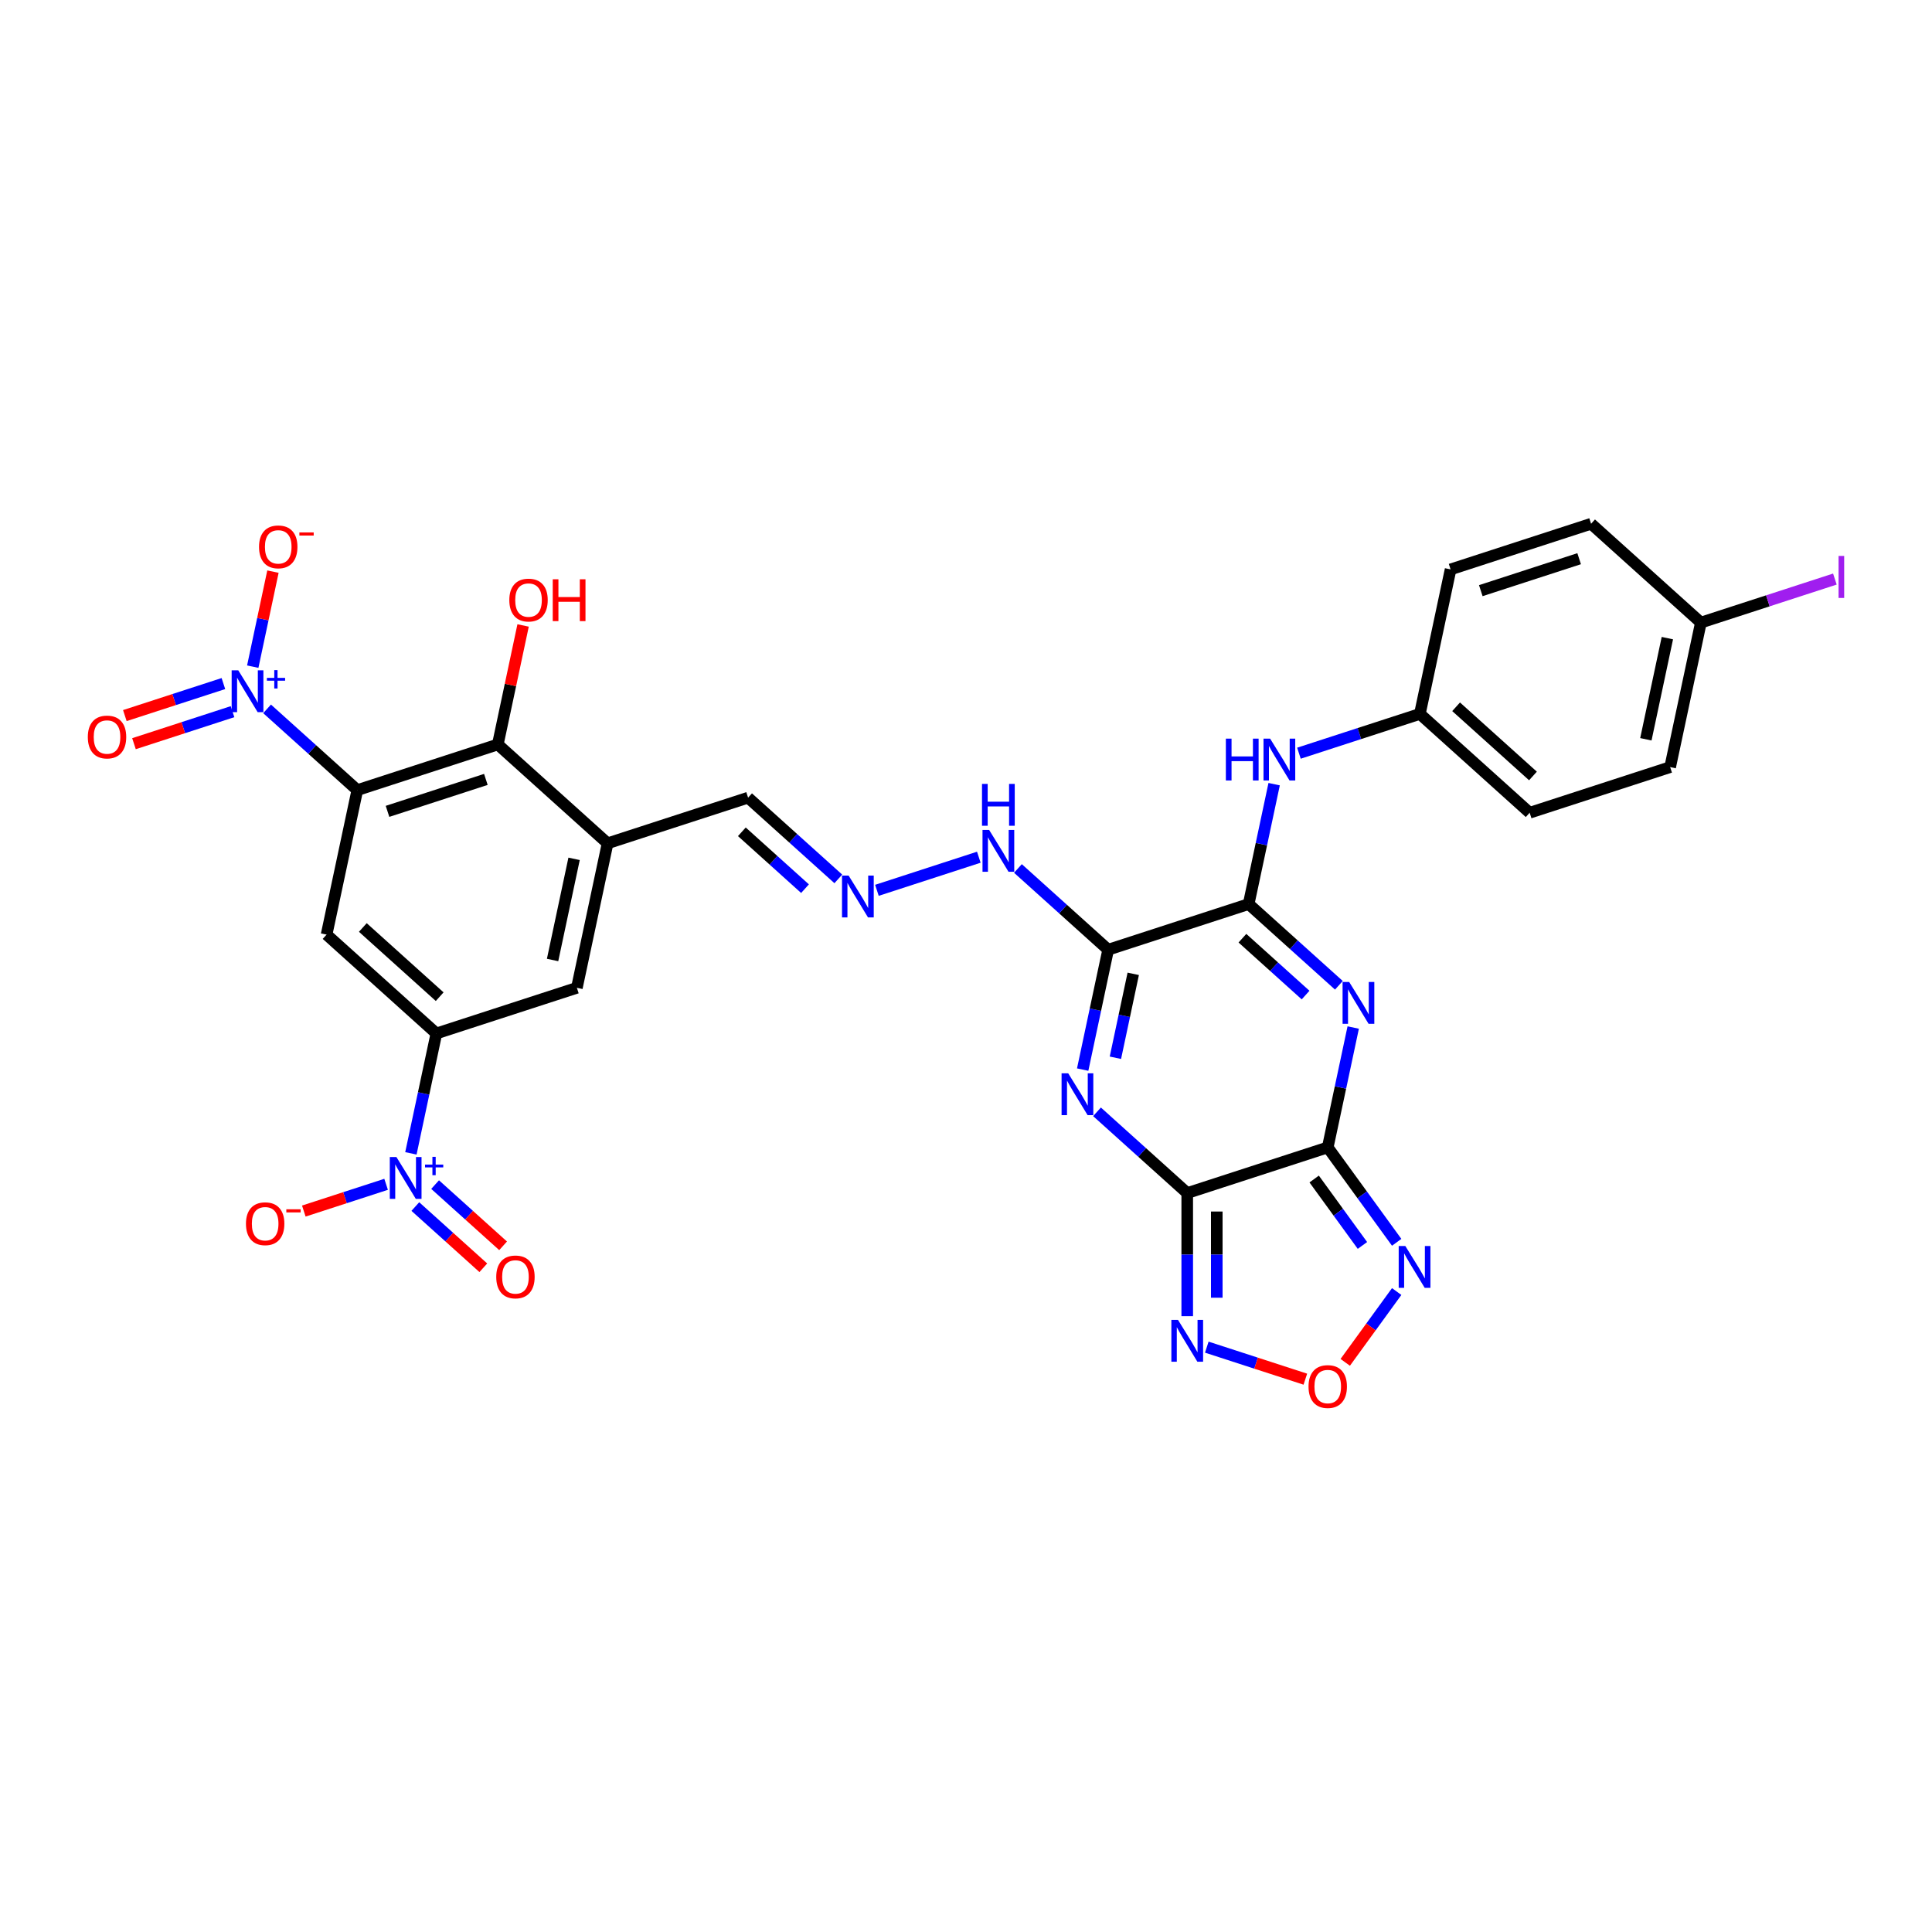 <?xml version='1.0' encoding='iso-8859-1'?>
<svg version='1.1' baseProfile='full'
              xmlns='http://www.w3.org/2000/svg'
                      xmlns:rdkit='http://www.rdkit.org/xml'
                      xmlns:xlink='http://www.w3.org/1999/xlink'
                  xml:space='preserve'
width='1000px' height='1000px' viewBox='0 0 1000 1000'>
<!-- END OF HEADER -->
<rect style='opacity:1.0;fill:#FFFFFF;stroke:none' width='1000' height='1000' x='0' y='0'> </rect>
<path class='bond-0' d='M 614.509,617.527 L 687.232,593.898' style='fill:none;fill-rule:evenodd;stroke:#000000;stroke-width:6px;stroke-linecap:butt;stroke-linejoin:miter;stroke-opacity:1' />
<path class='bond-1' d='M 614.509,617.527 L 591.159,596.502' style='fill:none;fill-rule:evenodd;stroke:#000000;stroke-width:6px;stroke-linecap:butt;stroke-linejoin:miter;stroke-opacity:1' />
<path class='bond-1' d='M 591.159,596.502 L 567.809,575.477' style='fill:none;fill-rule:evenodd;stroke:#0000FF;stroke-width:6px;stroke-linecap:butt;stroke-linejoin:miter;stroke-opacity:1' />
<path class='bond-9' d='M 614.509,617.527 L 614.509,649.39' style='fill:none;fill-rule:evenodd;stroke:#000000;stroke-width:6px;stroke-linecap:butt;stroke-linejoin:miter;stroke-opacity:1' />
<path class='bond-9' d='M 614.509,649.39 L 614.509,681.253' style='fill:none;fill-rule:evenodd;stroke:#0000FF;stroke-width:6px;stroke-linecap:butt;stroke-linejoin:miter;stroke-opacity:1' />
<path class='bond-9' d='M 629.802,627.086 L 629.802,649.39' style='fill:none;fill-rule:evenodd;stroke:#000000;stroke-width:6px;stroke-linecap:butt;stroke-linejoin:miter;stroke-opacity:1' />
<path class='bond-9' d='M 629.802,649.39 L 629.802,671.694' style='fill:none;fill-rule:evenodd;stroke:#0000FF;stroke-width:6px;stroke-linecap:butt;stroke-linejoin:miter;stroke-opacity:1' />
<path class='bond-2' d='M 687.232,593.898 L 693.827,562.87' style='fill:none;fill-rule:evenodd;stroke:#000000;stroke-width:6px;stroke-linecap:butt;stroke-linejoin:miter;stroke-opacity:1' />
<path class='bond-2' d='M 693.827,562.87 L 700.422,531.843' style='fill:none;fill-rule:evenodd;stroke:#0000FF;stroke-width:6px;stroke-linecap:butt;stroke-linejoin:miter;stroke-opacity:1' />
<path class='bond-8' d='M 687.232,593.898 L 705.076,618.459' style='fill:none;fill-rule:evenodd;stroke:#000000;stroke-width:6px;stroke-linecap:butt;stroke-linejoin:miter;stroke-opacity:1' />
<path class='bond-8' d='M 705.076,618.459 L 722.921,643.02' style='fill:none;fill-rule:evenodd;stroke:#0000FF;stroke-width:6px;stroke-linecap:butt;stroke-linejoin:miter;stroke-opacity:1' />
<path class='bond-8' d='M 680.213,610.255 L 692.704,627.448' style='fill:none;fill-rule:evenodd;stroke:#000000;stroke-width:6px;stroke-linecap:butt;stroke-linejoin:miter;stroke-opacity:1' />
<path class='bond-8' d='M 692.704,627.448 L 705.195,644.641' style='fill:none;fill-rule:evenodd;stroke:#0000FF;stroke-width:6px;stroke-linecap:butt;stroke-linejoin:miter;stroke-opacity:1' />
<path class='bond-3' d='M 560.392,553.623 L 566.987,522.595' style='fill:none;fill-rule:evenodd;stroke:#0000FF;stroke-width:6px;stroke-linecap:butt;stroke-linejoin:miter;stroke-opacity:1' />
<path class='bond-3' d='M 566.987,522.595 L 573.583,491.568' style='fill:none;fill-rule:evenodd;stroke:#000000;stroke-width:6px;stroke-linecap:butt;stroke-linejoin:miter;stroke-opacity:1' />
<path class='bond-3' d='M 577.33,547.494 L 581.946,525.775' style='fill:none;fill-rule:evenodd;stroke:#0000FF;stroke-width:6px;stroke-linecap:butt;stroke-linejoin:miter;stroke-opacity:1' />
<path class='bond-3' d='M 581.946,525.775 L 586.563,504.056' style='fill:none;fill-rule:evenodd;stroke:#000000;stroke-width:6px;stroke-linecap:butt;stroke-linejoin:miter;stroke-opacity:1' />
<path class='bond-33' d='M 693.006,509.988 L 669.655,488.964' style='fill:none;fill-rule:evenodd;stroke:#0000FF;stroke-width:6px;stroke-linecap:butt;stroke-linejoin:miter;stroke-opacity:1' />
<path class='bond-33' d='M 669.655,488.964 L 646.305,467.939' style='fill:none;fill-rule:evenodd;stroke:#000000;stroke-width:6px;stroke-linecap:butt;stroke-linejoin:miter;stroke-opacity:1' />
<path class='bond-33' d='M 675.767,515.046 L 659.422,500.328' style='fill:none;fill-rule:evenodd;stroke:#0000FF;stroke-width:6px;stroke-linecap:butt;stroke-linejoin:miter;stroke-opacity:1' />
<path class='bond-33' d='M 659.422,500.328 L 643.077,485.611' style='fill:none;fill-rule:evenodd;stroke:#000000;stroke-width:6px;stroke-linecap:butt;stroke-linejoin:miter;stroke-opacity:1' />
<path class='bond-5' d='M 573.583,491.568 L 646.305,467.939' style='fill:none;fill-rule:evenodd;stroke:#000000;stroke-width:6px;stroke-linecap:butt;stroke-linejoin:miter;stroke-opacity:1' />
<path class='bond-17' d='M 573.583,491.568 L 550.232,470.543' style='fill:none;fill-rule:evenodd;stroke:#000000;stroke-width:6px;stroke-linecap:butt;stroke-linejoin:miter;stroke-opacity:1' />
<path class='bond-17' d='M 550.232,470.543 L 526.882,449.519' style='fill:none;fill-rule:evenodd;stroke:#0000FF;stroke-width:6px;stroke-linecap:butt;stroke-linejoin:miter;stroke-opacity:1' />
<path class='bond-4' d='M 184.942,408.96 L 257.664,385.331' style='fill:none;fill-rule:evenodd;stroke:#000000;stroke-width:6px;stroke-linecap:butt;stroke-linejoin:miter;stroke-opacity:1' />
<path class='bond-4' d='M 200.576,419.96 L 251.482,403.42' style='fill:none;fill-rule:evenodd;stroke:#000000;stroke-width:6px;stroke-linecap:butt;stroke-linejoin:miter;stroke-opacity:1' />
<path class='bond-6' d='M 184.942,408.96 L 161.592,387.935' style='fill:none;fill-rule:evenodd;stroke:#000000;stroke-width:6px;stroke-linecap:butt;stroke-linejoin:miter;stroke-opacity:1' />
<path class='bond-6' d='M 161.592,387.935 L 138.241,366.91' style='fill:none;fill-rule:evenodd;stroke:#0000FF;stroke-width:6px;stroke-linecap:butt;stroke-linejoin:miter;stroke-opacity:1' />
<path class='bond-35' d='M 184.942,408.96 L 169.044,483.754' style='fill:none;fill-rule:evenodd;stroke:#000000;stroke-width:6px;stroke-linecap:butt;stroke-linejoin:miter;stroke-opacity:1' />
<path class='bond-15' d='M 646.305,467.939 L 652.9,436.911' style='fill:none;fill-rule:evenodd;stroke:#000000;stroke-width:6px;stroke-linecap:butt;stroke-linejoin:miter;stroke-opacity:1' />
<path class='bond-15' d='M 652.9,436.911 L 659.495,405.884' style='fill:none;fill-rule:evenodd;stroke:#0000FF;stroke-width:6px;stroke-linecap:butt;stroke-linejoin:miter;stroke-opacity:1' />
<path class='bond-19' d='M 130.825,345.056 L 136.052,320.464' style='fill:none;fill-rule:evenodd;stroke:#0000FF;stroke-width:6px;stroke-linecap:butt;stroke-linejoin:miter;stroke-opacity:1' />
<path class='bond-19' d='M 136.052,320.464 L 141.279,295.873' style='fill:none;fill-rule:evenodd;stroke:#FF0000;stroke-width:6px;stroke-linecap:butt;stroke-linejoin:miter;stroke-opacity:1' />
<path class='bond-21' d='M 115.631,353.812 L 90.124,362.099' style='fill:none;fill-rule:evenodd;stroke:#0000FF;stroke-width:6px;stroke-linecap:butt;stroke-linejoin:miter;stroke-opacity:1' />
<path class='bond-21' d='M 90.124,362.099 L 64.618,370.387' style='fill:none;fill-rule:evenodd;stroke:#FF0000;stroke-width:6px;stroke-linecap:butt;stroke-linejoin:miter;stroke-opacity:1' />
<path class='bond-21' d='M 120.356,368.356 L 94.85,376.644' style='fill:none;fill-rule:evenodd;stroke:#0000FF;stroke-width:6px;stroke-linecap:butt;stroke-linejoin:miter;stroke-opacity:1' />
<path class='bond-21' d='M 94.85,376.644 L 69.344,384.931' style='fill:none;fill-rule:evenodd;stroke:#FF0000;stroke-width:6px;stroke-linecap:butt;stroke-linejoin:miter;stroke-opacity:1' />
<path class='bond-7' d='M 212.678,596.974 L 219.273,565.946' style='fill:none;fill-rule:evenodd;stroke:#0000FF;stroke-width:6px;stroke-linecap:butt;stroke-linejoin:miter;stroke-opacity:1' />
<path class='bond-7' d='M 219.273,565.946 L 225.868,534.919' style='fill:none;fill-rule:evenodd;stroke:#000000;stroke-width:6px;stroke-linecap:butt;stroke-linejoin:miter;stroke-opacity:1' />
<path class='bond-20' d='M 199.847,613.002 L 178.549,619.922' style='fill:none;fill-rule:evenodd;stroke:#0000FF;stroke-width:6px;stroke-linecap:butt;stroke-linejoin:miter;stroke-opacity:1' />
<path class='bond-20' d='M 178.549,619.922 L 157.252,626.842' style='fill:none;fill-rule:evenodd;stroke:#FF0000;stroke-width:6px;stroke-linecap:butt;stroke-linejoin:miter;stroke-opacity:1' />
<path class='bond-22' d='M 214.978,624.511 L 232.572,640.353' style='fill:none;fill-rule:evenodd;stroke:#0000FF;stroke-width:6px;stroke-linecap:butt;stroke-linejoin:miter;stroke-opacity:1' />
<path class='bond-22' d='M 232.572,640.353 L 250.167,656.195' style='fill:none;fill-rule:evenodd;stroke:#FF0000;stroke-width:6px;stroke-linecap:butt;stroke-linejoin:miter;stroke-opacity:1' />
<path class='bond-22' d='M 225.211,613.146 L 242.805,628.988' style='fill:none;fill-rule:evenodd;stroke:#0000FF;stroke-width:6px;stroke-linecap:butt;stroke-linejoin:miter;stroke-opacity:1' />
<path class='bond-22' d='M 242.805,628.988 L 260.4,644.83' style='fill:none;fill-rule:evenodd;stroke:#FF0000;stroke-width:6px;stroke-linecap:butt;stroke-linejoin:miter;stroke-opacity:1' />
<path class='bond-32' d='M 722.921,668.498 L 709.605,686.826' style='fill:none;fill-rule:evenodd;stroke:#0000FF;stroke-width:6px;stroke-linecap:butt;stroke-linejoin:miter;stroke-opacity:1' />
<path class='bond-32' d='M 709.605,686.826 L 696.29,705.153' style='fill:none;fill-rule:evenodd;stroke:#FF0000;stroke-width:6px;stroke-linecap:butt;stroke-linejoin:miter;stroke-opacity:1' />
<path class='bond-11' d='M 624.633,697.281 L 650.139,705.569' style='fill:none;fill-rule:evenodd;stroke:#0000FF;stroke-width:6px;stroke-linecap:butt;stroke-linejoin:miter;stroke-opacity:1' />
<path class='bond-11' d='M 650.139,705.569 L 675.646,713.856' style='fill:none;fill-rule:evenodd;stroke:#FF0000;stroke-width:6px;stroke-linecap:butt;stroke-linejoin:miter;stroke-opacity:1' />
<path class='bond-10' d='M 169.044,483.754 L 225.868,534.919' style='fill:none;fill-rule:evenodd;stroke:#000000;stroke-width:6px;stroke-linecap:butt;stroke-linejoin:miter;stroke-opacity:1' />
<path class='bond-10' d='M 187.801,480.064 L 227.578,515.879' style='fill:none;fill-rule:evenodd;stroke:#000000;stroke-width:6px;stroke-linecap:butt;stroke-linejoin:miter;stroke-opacity:1' />
<path class='bond-12' d='M 225.868,534.919 L 298.591,511.29' style='fill:none;fill-rule:evenodd;stroke:#000000;stroke-width:6px;stroke-linecap:butt;stroke-linejoin:miter;stroke-opacity:1' />
<path class='bond-13' d='M 257.664,385.331 L 314.489,436.496' style='fill:none;fill-rule:evenodd;stroke:#000000;stroke-width:6px;stroke-linecap:butt;stroke-linejoin:miter;stroke-opacity:1' />
<path class='bond-25' d='M 257.664,385.331 L 264.211,354.533' style='fill:none;fill-rule:evenodd;stroke:#000000;stroke-width:6px;stroke-linecap:butt;stroke-linejoin:miter;stroke-opacity:1' />
<path class='bond-25' d='M 264.211,354.533 L 270.757,323.735' style='fill:none;fill-rule:evenodd;stroke:#FF0000;stroke-width:6px;stroke-linecap:butt;stroke-linejoin:miter;stroke-opacity:1' />
<path class='bond-14' d='M 314.489,436.496 L 387.211,412.867' style='fill:none;fill-rule:evenodd;stroke:#000000;stroke-width:6px;stroke-linecap:butt;stroke-linejoin:miter;stroke-opacity:1' />
<path class='bond-16' d='M 314.489,436.496 L 298.591,511.29' style='fill:none;fill-rule:evenodd;stroke:#000000;stroke-width:6px;stroke-linecap:butt;stroke-linejoin:miter;stroke-opacity:1' />
<path class='bond-16' d='M 297.145,444.535 L 286.017,496.891' style='fill:none;fill-rule:evenodd;stroke:#000000;stroke-width:6px;stroke-linecap:butt;stroke-linejoin:miter;stroke-opacity:1' />
<path class='bond-24' d='M 672.327,389.856 L 703.626,379.686' style='fill:none;fill-rule:evenodd;stroke:#0000FF;stroke-width:6px;stroke-linecap:butt;stroke-linejoin:miter;stroke-opacity:1' />
<path class='bond-24' d='M 703.626,379.686 L 734.925,369.516' style='fill:none;fill-rule:evenodd;stroke:#000000;stroke-width:6px;stroke-linecap:butt;stroke-linejoin:miter;stroke-opacity:1' />
<path class='bond-18' d='M 506.634,443.692 L 453.894,460.829' style='fill:none;fill-rule:evenodd;stroke:#0000FF;stroke-width:6px;stroke-linecap:butt;stroke-linejoin:miter;stroke-opacity:1' />
<path class='bond-23' d='M 433.912,454.916 L 410.561,433.892' style='fill:none;fill-rule:evenodd;stroke:#0000FF;stroke-width:6px;stroke-linecap:butt;stroke-linejoin:miter;stroke-opacity:1' />
<path class='bond-23' d='M 410.561,433.892 L 387.211,412.867' style='fill:none;fill-rule:evenodd;stroke:#000000;stroke-width:6px;stroke-linecap:butt;stroke-linejoin:miter;stroke-opacity:1' />
<path class='bond-23' d='M 416.674,459.974 L 400.328,445.256' style='fill:none;fill-rule:evenodd;stroke:#0000FF;stroke-width:6px;stroke-linecap:butt;stroke-linejoin:miter;stroke-opacity:1' />
<path class='bond-23' d='M 400.328,445.256 L 383.983,430.539' style='fill:none;fill-rule:evenodd;stroke:#000000;stroke-width:6px;stroke-linecap:butt;stroke-linejoin:miter;stroke-opacity:1' />
<path class='bond-28' d='M 734.925,369.516 L 750.823,294.722' style='fill:none;fill-rule:evenodd;stroke:#000000;stroke-width:6px;stroke-linecap:butt;stroke-linejoin:miter;stroke-opacity:1' />
<path class='bond-29' d='M 734.925,369.516 L 791.75,420.681' style='fill:none;fill-rule:evenodd;stroke:#000000;stroke-width:6px;stroke-linecap:butt;stroke-linejoin:miter;stroke-opacity:1' />
<path class='bond-29' d='M 753.682,365.826 L 793.459,401.641' style='fill:none;fill-rule:evenodd;stroke:#000000;stroke-width:6px;stroke-linecap:butt;stroke-linejoin:miter;stroke-opacity:1' />
<path class='bond-26' d='M 880.37,322.258 L 864.472,397.052' style='fill:none;fill-rule:evenodd;stroke:#000000;stroke-width:6px;stroke-linecap:butt;stroke-linejoin:miter;stroke-opacity:1' />
<path class='bond-26' d='M 863.027,330.298 L 851.898,382.653' style='fill:none;fill-rule:evenodd;stroke:#000000;stroke-width:6px;stroke-linecap:butt;stroke-linejoin:miter;stroke-opacity:1' />
<path class='bond-27' d='M 880.37,322.258 L 915.049,310.99' style='fill:none;fill-rule:evenodd;stroke:#000000;stroke-width:6px;stroke-linecap:butt;stroke-linejoin:miter;stroke-opacity:1' />
<path class='bond-27' d='M 915.049,310.99 L 949.728,299.722' style='fill:none;fill-rule:evenodd;stroke:#A01EEF;stroke-width:6px;stroke-linecap:butt;stroke-linejoin:miter;stroke-opacity:1' />
<path class='bond-34' d='M 880.37,322.258 L 823.546,271.093' style='fill:none;fill-rule:evenodd;stroke:#000000;stroke-width:6px;stroke-linecap:butt;stroke-linejoin:miter;stroke-opacity:1' />
<path class='bond-31' d='M 750.823,294.722 L 823.546,271.093' style='fill:none;fill-rule:evenodd;stroke:#000000;stroke-width:6px;stroke-linecap:butt;stroke-linejoin:miter;stroke-opacity:1' />
<path class='bond-31' d='M 766.457,305.722 L 817.363,289.182' style='fill:none;fill-rule:evenodd;stroke:#000000;stroke-width:6px;stroke-linecap:butt;stroke-linejoin:miter;stroke-opacity:1' />
<path class='bond-30' d='M 791.75,420.681 L 864.472,397.052' style='fill:none;fill-rule:evenodd;stroke:#000000;stroke-width:6px;stroke-linecap:butt;stroke-linejoin:miter;stroke-opacity:1' />
<path  class='atom-2' d='M 552.898 555.534
L 559.994 567.004
Q 560.697 568.136, 561.829 570.185
Q 562.961 572.234, 563.022 572.357
L 563.022 555.534
L 565.897 555.534
L 565.897 577.189
L 562.93 577.189
L 555.314 564.649
Q 554.427 563.181, 553.479 561.499
Q 552.561 559.816, 552.286 559.296
L 552.286 577.189
L 549.472 577.189
L 549.472 555.534
L 552.898 555.534
' fill='#0000FF'/>
<path  class='atom-3' d='M 698.343 508.276
L 705.439 519.746
Q 706.142 520.878, 707.274 522.927
Q 708.406 524.976, 708.467 525.099
L 708.467 508.276
L 711.342 508.276
L 711.342 529.931
L 708.375 529.931
L 700.759 517.391
Q 699.872 515.923, 698.924 514.241
Q 698.006 512.559, 697.731 512.039
L 697.731 529.931
L 694.917 529.931
L 694.917 508.276
L 698.343 508.276
' fill='#0000FF'/>
<path  class='atom-7' d='M 123.331 346.967
L 130.427 358.437
Q 131.13 359.569, 132.262 361.618
Q 133.393 363.667, 133.455 363.79
L 133.455 346.967
L 136.33 346.967
L 136.33 368.622
L 133.363 368.622
L 125.747 356.082
Q 124.86 354.614, 123.912 352.932
Q 122.994 351.249, 122.719 350.729
L 122.719 368.622
L 119.905 368.622
L 119.905 346.967
L 123.331 346.967
' fill='#0000FF'/>
<path  class='atom-7' d='M 138.147 350.871
L 141.962 350.871
L 141.962 346.854
L 143.658 346.854
L 143.658 350.871
L 147.574 350.871
L 147.574 352.324
L 143.658 352.324
L 143.658 356.361
L 141.962 356.361
L 141.962 352.324
L 138.147 352.324
L 138.147 350.871
' fill='#0000FF'/>
<path  class='atom-8' d='M 205.184 598.885
L 212.28 610.355
Q 212.983 611.487, 214.115 613.536
Q 215.247 615.585, 215.308 615.707
L 215.308 598.885
L 218.183 598.885
L 218.183 620.54
L 215.216 620.54
L 207.6 608
Q 206.713 606.532, 205.765 604.849
Q 204.847 603.167, 204.572 602.647
L 204.572 620.54
L 201.758 620.54
L 201.758 598.885
L 205.184 598.885
' fill='#0000FF'/>
<path  class='atom-8' d='M 220 602.789
L 223.815 602.789
L 223.815 598.771
L 225.511 598.771
L 225.511 602.789
L 229.427 602.789
L 229.427 604.242
L 225.511 604.242
L 225.511 608.279
L 223.815 608.279
L 223.815 604.242
L 220 604.242
L 220 602.789
' fill='#0000FF'/>
<path  class='atom-9' d='M 727.39 644.932
L 734.486 656.402
Q 735.189 657.533, 736.321 659.582
Q 737.453 661.632, 737.514 661.754
L 737.514 644.932
L 740.389 644.932
L 740.389 666.587
L 737.422 666.587
L 729.806 654.046
Q 728.919 652.578, 727.971 650.896
Q 727.053 649.214, 726.778 648.694
L 726.778 666.587
L 723.964 666.587
L 723.964 644.932
L 727.39 644.932
' fill='#0000FF'/>
<path  class='atom-10' d='M 609.722 683.164
L 616.818 694.634
Q 617.522 695.766, 618.654 697.815
Q 619.785 699.864, 619.846 699.987
L 619.846 683.164
L 622.721 683.164
L 622.721 704.819
L 619.755 704.819
L 612.139 692.279
Q 611.252 690.811, 610.304 689.129
Q 609.386 687.446, 609.111 686.926
L 609.111 704.819
L 606.297 704.819
L 606.297 683.164
L 609.722 683.164
' fill='#0000FF'/>
<path  class='atom-12' d='M 677.291 717.682
Q 677.291 712.482, 679.86 709.577
Q 682.43 706.671, 687.232 706.671
Q 692.034 706.671, 694.603 709.577
Q 697.172 712.482, 697.172 717.682
Q 697.172 722.943, 694.572 725.94
Q 691.972 728.907, 687.232 728.907
Q 682.46 728.907, 679.86 725.94
Q 677.291 722.973, 677.291 717.682
M 687.232 726.46
Q 690.535 726.46, 692.309 724.258
Q 694.113 722.025, 694.113 717.682
Q 694.113 713.43, 692.309 711.289
Q 690.535 709.118, 687.232 709.118
Q 683.928 709.118, 682.124 711.259
Q 680.35 713.4, 680.35 717.682
Q 680.35 722.056, 682.124 724.258
Q 683.928 726.46, 687.232 726.46
' fill='#FF0000'/>
<path  class='atom-16' d='M 634.507 382.318
L 637.444 382.318
L 637.444 391.524
L 648.516 391.524
L 648.516 382.318
L 651.452 382.318
L 651.452 403.972
L 648.516 403.972
L 648.516 393.971
L 637.444 393.971
L 637.444 403.972
L 634.507 403.972
L 634.507 382.318
' fill='#0000FF'/>
<path  class='atom-16' d='M 657.416 382.318
L 664.512 393.787
Q 665.216 394.919, 666.347 396.968
Q 667.479 399.017, 667.54 399.14
L 667.54 382.318
L 670.415 382.318
L 670.415 403.972
L 667.448 403.972
L 659.833 391.432
Q 658.946 389.964, 657.997 388.282
Q 657.08 386.6, 656.805 386.08
L 656.805 403.972
L 653.991 403.972
L 653.991 382.318
L 657.416 382.318
' fill='#0000FF'/>
<path  class='atom-18' d='M 511.971 429.575
L 519.067 441.045
Q 519.771 442.177, 520.902 444.226
Q 522.034 446.275, 522.095 446.398
L 522.095 429.575
L 524.97 429.575
L 524.97 451.23
L 522.004 451.23
L 514.388 438.69
Q 513.501 437.222, 512.553 435.54
Q 511.635 433.857, 511.36 433.338
L 511.36 451.23
L 508.546 451.23
L 508.546 429.575
L 511.971 429.575
' fill='#0000FF'/>
<path  class='atom-18' d='M 508.286 405.755
L 511.222 405.755
L 511.222 414.961
L 522.294 414.961
L 522.294 405.755
L 525.23 405.755
L 525.23 427.41
L 522.294 427.41
L 522.294 417.408
L 511.222 417.408
L 511.222 427.41
L 508.286 427.41
L 508.286 405.755
' fill='#0000FF'/>
<path  class='atom-19' d='M 439.249 453.204
L 446.345 464.674
Q 447.048 465.806, 448.18 467.855
Q 449.312 469.904, 449.373 470.027
L 449.373 453.204
L 452.248 453.204
L 452.248 474.859
L 449.281 474.859
L 441.665 462.319
Q 440.778 460.851, 439.83 459.169
Q 438.913 457.486, 438.637 456.966
L 438.637 474.859
L 435.823 474.859
L 435.823 453.204
L 439.249 453.204
' fill='#0000FF'/>
<path  class='atom-20' d='M 134.075 283.062
Q 134.075 277.862, 136.644 274.957
Q 139.213 272.051, 144.015 272.051
Q 148.817 272.051, 151.387 274.957
Q 153.956 277.862, 153.956 283.062
Q 153.956 288.323, 151.356 291.32
Q 148.756 294.287, 144.015 294.287
Q 139.244 294.287, 136.644 291.32
Q 134.075 288.353, 134.075 283.062
M 144.015 291.84
Q 147.319 291.84, 149.093 289.638
Q 150.897 287.405, 150.897 283.062
Q 150.897 278.811, 149.093 276.67
Q 147.319 274.498, 144.015 274.498
Q 140.712 274.498, 138.907 276.639
Q 137.134 278.78, 137.134 283.062
Q 137.134 287.436, 138.907 289.638
Q 140.712 291.84, 144.015 291.84
' fill='#FF0000'/>
<path  class='atom-20' d='M 154.965 275.586
L 162.374 275.586
L 162.374 277.2
L 154.965 277.2
L 154.965 275.586
' fill='#FF0000'/>
<path  class='atom-21' d='M 127.308 633.403
Q 127.308 628.203, 129.877 625.297
Q 132.446 622.392, 137.248 622.392
Q 142.05 622.392, 144.619 625.297
Q 147.188 628.203, 147.188 633.403
Q 147.188 638.664, 144.589 641.661
Q 141.989 644.628, 137.248 644.628
Q 132.477 644.628, 129.877 641.661
Q 127.308 638.694, 127.308 633.403
M 137.248 642.181
Q 140.551 642.181, 142.325 639.979
Q 144.13 637.746, 144.13 633.403
Q 144.13 629.151, 142.325 627.01
Q 140.551 624.839, 137.248 624.839
Q 133.945 624.839, 132.14 626.98
Q 130.366 629.121, 130.366 633.403
Q 130.366 637.777, 132.14 639.979
Q 133.945 642.181, 137.248 642.181
' fill='#FF0000'/>
<path  class='atom-21' d='M 148.198 625.926
L 155.606 625.926
L 155.606 627.541
L 148.198 627.541
L 148.198 625.926
' fill='#FF0000'/>
<path  class='atom-22' d='M 45.455 381.485
Q 45.455 376.285, 48.024 373.38
Q 50.593 370.474, 55.395 370.474
Q 60.197 370.474, 62.766 373.38
Q 65.335 376.285, 65.335 381.485
Q 65.335 386.746, 62.736 389.743
Q 60.136 392.71, 55.395 392.71
Q 50.624 392.71, 48.024 389.743
Q 45.455 386.776, 45.455 381.485
M 55.395 390.263
Q 58.698 390.263, 60.472 388.061
Q 62.277 385.828, 62.277 381.485
Q 62.277 377.233, 60.472 375.092
Q 58.698 372.921, 55.395 372.921
Q 52.092 372.921, 50.287 375.062
Q 48.513 377.203, 48.513 381.485
Q 48.513 385.859, 50.287 388.061
Q 52.092 390.263, 55.395 390.263
' fill='#FF0000'/>
<path  class='atom-23' d='M 256.855 660.939
Q 256.855 655.739, 259.424 652.833
Q 261.993 649.928, 266.795 649.928
Q 271.597 649.928, 274.166 652.833
Q 276.735 655.739, 276.735 660.939
Q 276.735 666.2, 274.136 669.197
Q 271.536 672.164, 266.795 672.164
Q 262.024 672.164, 259.424 669.197
Q 256.855 666.23, 256.855 660.939
M 266.795 669.717
Q 270.098 669.717, 271.872 667.515
Q 273.677 665.282, 273.677 660.939
Q 273.677 656.687, 271.872 654.546
Q 270.098 652.375, 266.795 652.375
Q 263.492 652.375, 261.687 654.516
Q 259.913 656.657, 259.913 660.939
Q 259.913 665.313, 261.687 667.515
Q 263.492 669.717, 266.795 669.717
' fill='#FF0000'/>
<path  class='atom-26' d='M 263.622 310.598
Q 263.622 305.398, 266.191 302.493
Q 268.76 299.587, 273.562 299.587
Q 278.364 299.587, 280.933 302.493
Q 283.503 305.398, 283.503 310.598
Q 283.503 315.859, 280.903 318.856
Q 278.303 321.823, 273.562 321.823
Q 268.791 321.823, 266.191 318.856
Q 263.622 315.889, 263.622 310.598
M 273.562 319.376
Q 276.866 319.376, 278.64 317.174
Q 280.444 314.941, 280.444 310.598
Q 280.444 306.347, 278.64 304.206
Q 276.866 302.034, 273.562 302.034
Q 270.259 302.034, 268.454 304.175
Q 266.68 306.316, 266.68 310.598
Q 266.68 314.972, 268.454 317.174
Q 270.259 319.376, 273.562 319.376
' fill='#FF0000'/>
<path  class='atom-26' d='M 286.102 299.832
L 289.039 299.832
L 289.039 309.038
L 300.111 309.038
L 300.111 299.832
L 303.047 299.832
L 303.047 321.487
L 300.111 321.487
L 300.111 311.485
L 289.039 311.485
L 289.039 321.487
L 286.102 321.487
L 286.102 299.832
' fill='#FF0000'/>
<path  class='atom-28' d='M 951.64 287.756
L 954.545 287.756
L 954.545 309.503
L 951.64 309.503
L 951.64 287.756
' fill='#A01EEF'/>
</svg>
